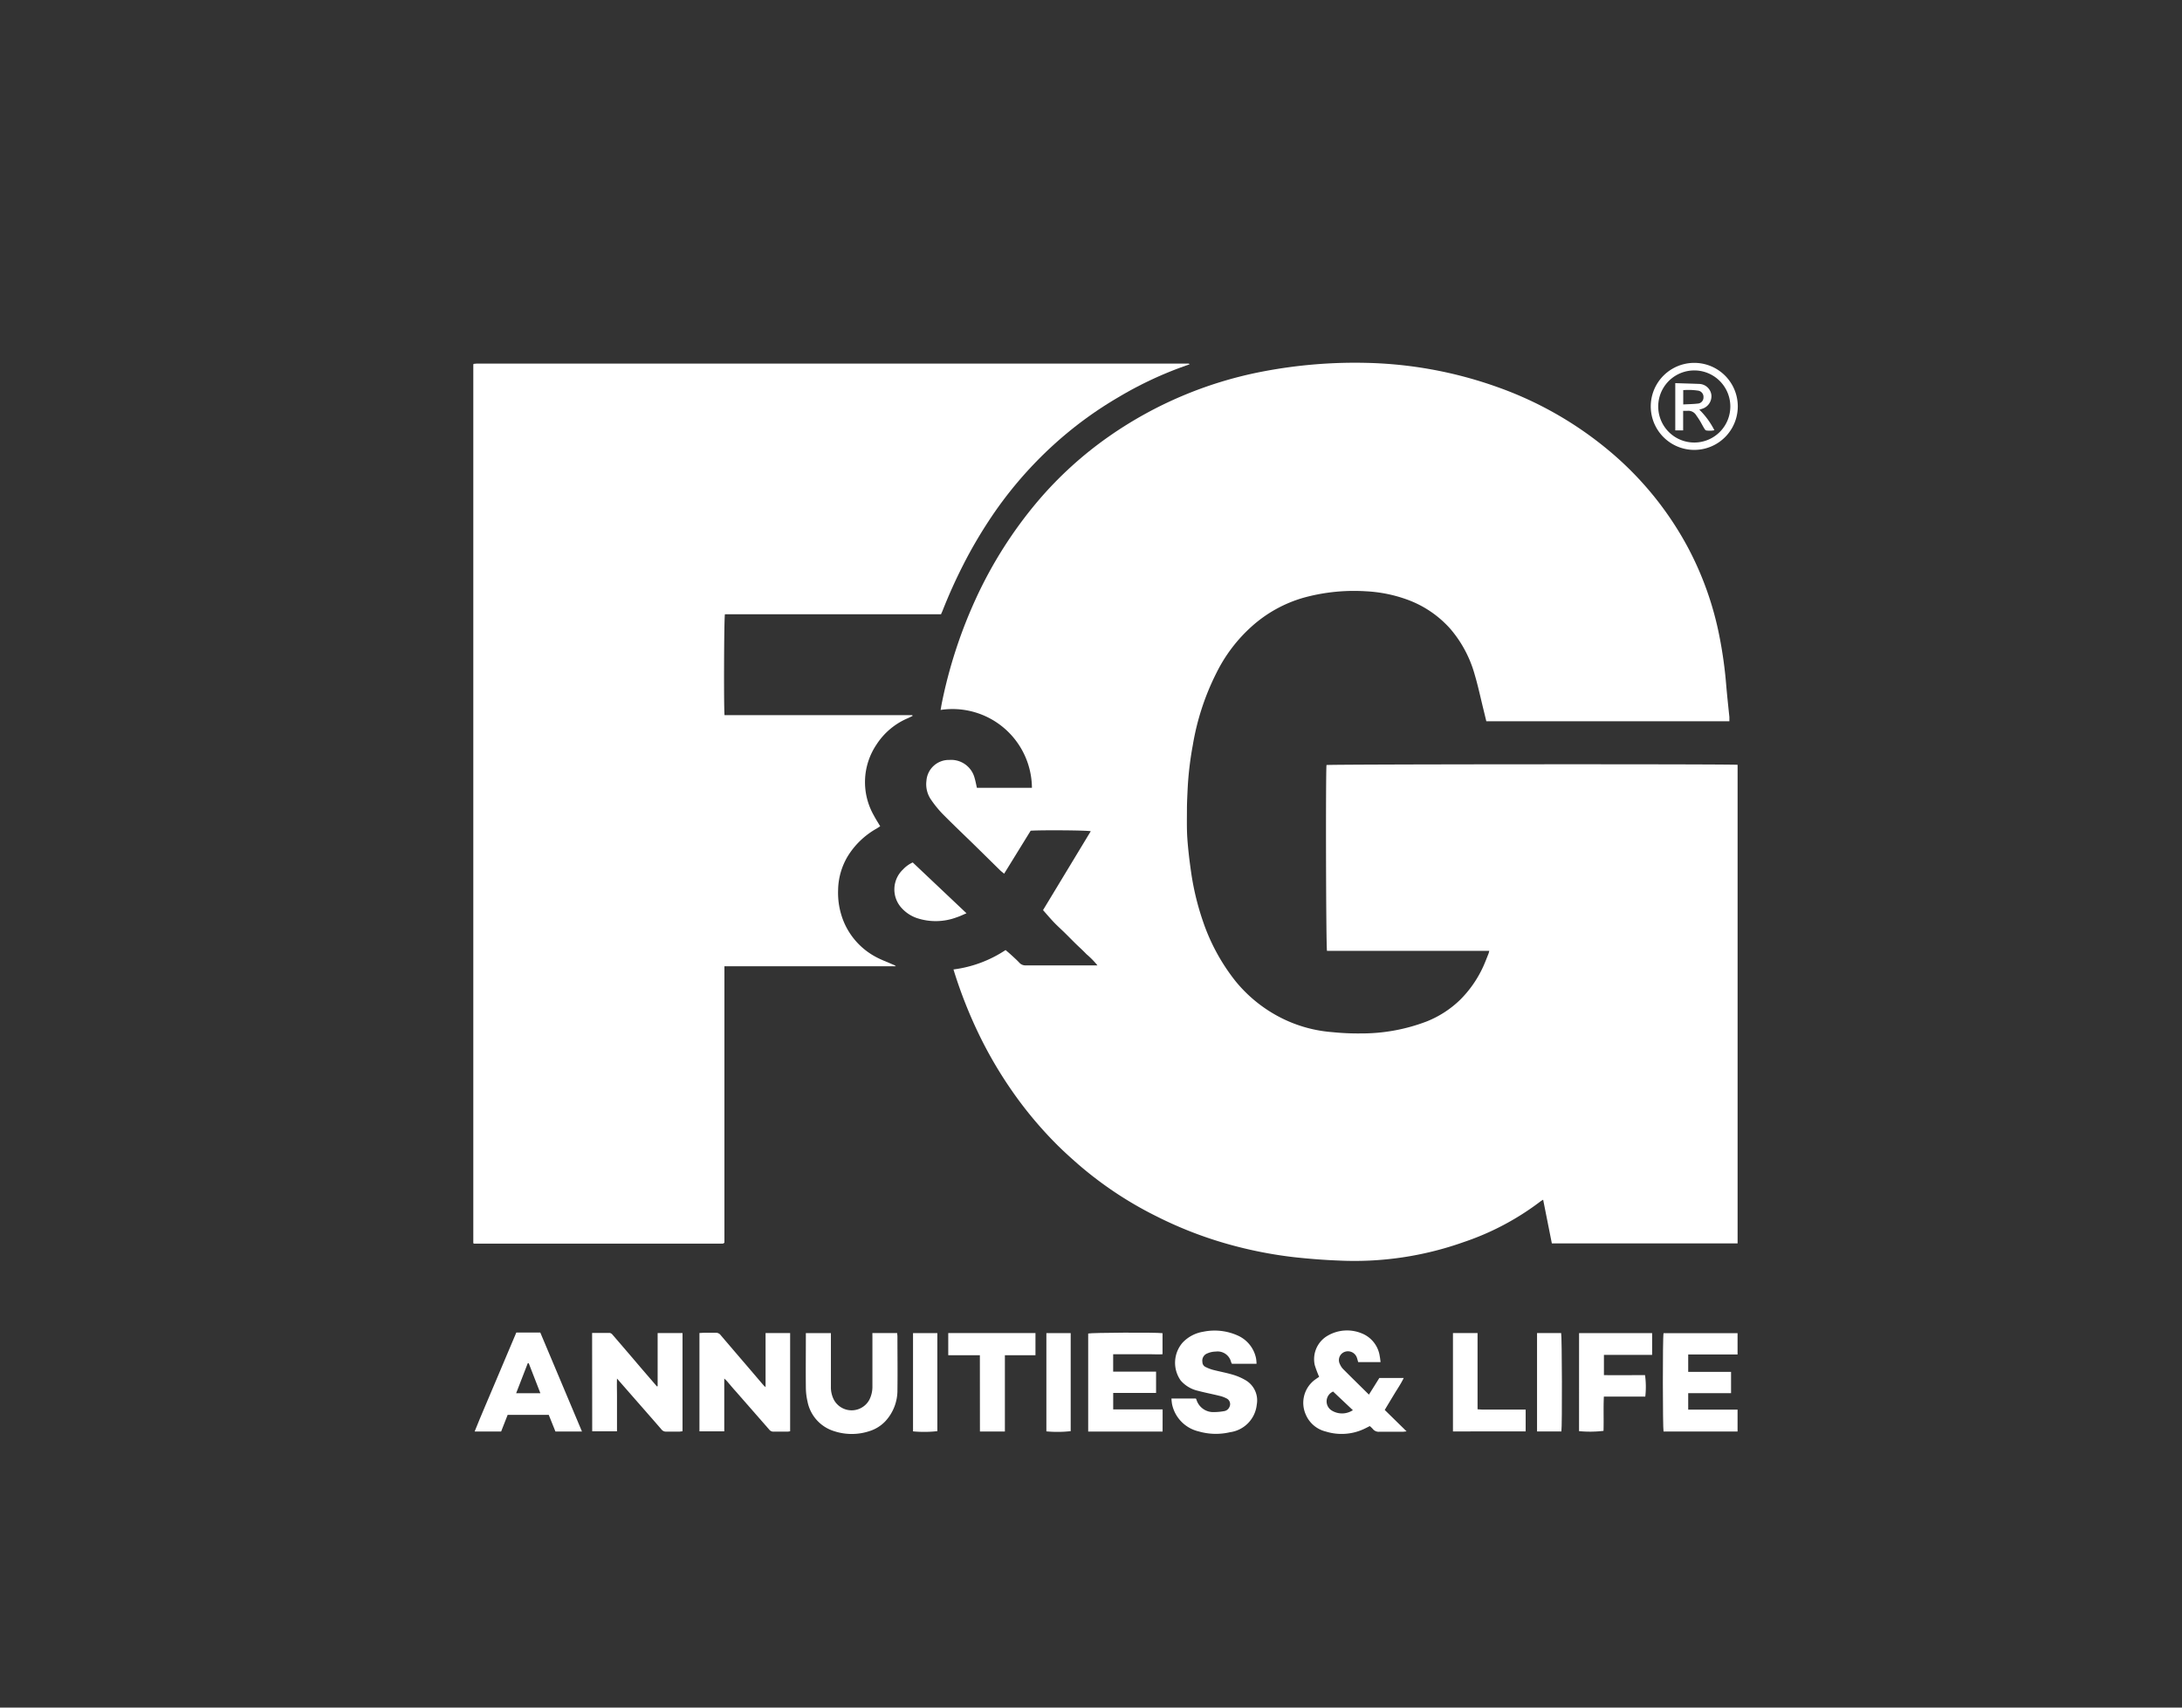 <?xml version="1.0"?>
<svg xmlns="http://www.w3.org/2000/svg" xmlns:xlink="http://www.w3.org/1999/xlink" width="69" height="54" viewBox="0 0 69 54">
  <rect x="0" y="0" width="69" height="54" fill="#333333" stroke="none"/>
  <defs>
    <clipPath id="clip-path">
      <rect id="Rectangle_2413" width="39.985" height="33.877" fill="#fff"/>
    </clipPath>
  </defs>
  <g id="carrier-F_G" transform="translate(-913 -4670)">
    <g id="Group_18606" transform="translate(927.968 4681.47)">
      <g id="Group_18605" clip-path="url(#clip-path)">
        <path id="Path_78887" d="M240.114,19.188a3.866,3.866,0,0,0,1.649-.614c.061.053.119.1.175.152.088.081.178.161.26.248a.253.253,0,0,0,.2.085c.339,0,.677,0,1.016,0h1.254a2.547,2.547,0,0,0-.347-.354c-.111-.118-.234-.226-.35-.34s-.224-.225-.337-.336-.238-.222-.35-.34-.217-.242-.337-.378l1.509-2.494c-.1-.03-1.521-.041-1.9-.017l-.839,1.36c-.05-.043-.1-.079-.139-.119-.275-.27-.549-.541-.825-.811-.331-.323-.667-.641-.991-.97a3.458,3.458,0,0,1-.354-.438.856.856,0,0,1-.148-.6.71.71,0,0,1,.724-.66.767.767,0,0,1,.8.574c.03.1.047.2.072.307h1.74a2.512,2.512,0,0,0-2.888-2.462c.017-.093.031-.183.05-.272a15.062,15.062,0,0,1,1.06-3.236,13.49,13.49,0,0,1,1.953-3.081,11.884,11.884,0,0,1,2.293-2.083A12.629,12.629,0,0,1,249.831.291,15.493,15.493,0,0,1,251.57.051a15.236,15.236,0,0,1,1.6-.046A13.162,13.162,0,0,1,257.3.765a11.466,11.466,0,0,1,3.726,2.172,10.343,10.343,0,0,1,2.315,2.908,10.136,10.136,0,0,1,1,2.831,13.537,13.537,0,0,1,.21,1.522c.029.336.065.671.1,1.007,0,.042,0,.085,0,.134h-7.686c-.027-.112-.055-.227-.083-.342-.094-.378-.174-.759-.284-1.132a3.781,3.781,0,0,0-.781-1.46,3.359,3.359,0,0,0-1.409-.933,4.458,4.458,0,0,0-1.241-.243,5.994,5.994,0,0,0-1.992.206,4.174,4.174,0,0,0-1.623.9,4.876,4.876,0,0,0-1.12,1.472,7.95,7.95,0,0,0-.75,2.295,10.4,10.4,0,0,0-.16,1.335c-.01.222-.023.444-.024.666,0,.312-.009.624.012.934.025.362.069.723.121,1.082a8.456,8.456,0,0,0,.377,1.556,6.287,6.287,0,0,0,1.027,1.884,4.454,4.454,0,0,0,1.327,1.1,4.3,4.3,0,0,0,1.734.511,7.943,7.943,0,0,0,.9.041,5.764,5.764,0,0,0,2.07-.374,3.229,3.229,0,0,0,1.072-.691,3.564,3.564,0,0,0,.723-1.037c.063-.136.115-.276.171-.415.011-.027.016-.056.027-.095h-5.132c-.032-.1-.044-5.628-.016-5.876.092-.026,12.816-.034,13-.007V27.85h-5.874l-.275-1.381c-.035.022-.064.037-.089.057a8.446,8.446,0,0,1-2.428,1.285,10.313,10.313,0,0,1-3.948.582c-.452-.017-.9-.052-1.354-.1a13.328,13.328,0,0,1-2.421-.5,12.525,12.525,0,0,1-1.963-.787,11.78,11.78,0,0,1-2.507-1.663c-.251-.22-.5-.445-.732-.682a12.389,12.389,0,0,1-1.4-1.7,13.222,13.222,0,0,1-.993-1.707,14.5,14.5,0,0,1-.811-2.063" transform="translate(-224.932 0)" fill="#fff"/>
        <path id="Path_78888" d="M14.79,8.4H7.956c-.028.1-.039,2.885-.013,3.192.395,0,.791,0,1.188,0h4.751l.007.025c-.047.023-.094.046-.141.068a2.2,2.2,0,0,0-1,.838,2.124,2.124,0,0,0-.082,2.242c.059.113.129.221.2.341-.039.025-.077.05-.117.074a2.524,2.524,0,0,0-.914.881,2.14,2.14,0,0,0-.3,1.061,2.394,2.394,0,0,0,.174.991,2.24,2.24,0,0,0,1,1.114c.182.1.381.173.572.257a.207.207,0,0,1,.08.048H7.94v8.74l-.021.019s-.006.007-.01.008a.558.558,0,0,1-.064.006l-7.817,0c-.007,0-.015-.007-.029-.014V.5A.083.083,0,0,1,.009.487.021.021,0,0,1,.02.481c.034,0,.068-.007.1-.007l22.5,0c.006,0,.013.007.033.02L22.36.6a11.826,11.826,0,0,0-1.965.94,12.124,12.124,0,0,0-2.073,1.528,12.558,12.558,0,0,0-2.036,2.4,14.458,14.458,0,0,0-.774,1.33q-.372.726-.671,1.484c-.014.036-.031.07-.05.115" transform="translate(0 -0.446)" fill="#fff"/>
        <path id="Path_78889" d="M62.708,512.263c.192,0,.375,0,.559,0a.155.155,0,0,1,.09.06q.453.524.9,1.051l.5.58.023-.006v-1.68h.787v3.106c-.034,0-.067.01-.1.01-.137,0-.274,0-.411,0a.179.179,0,0,1-.155-.069c-.187-.217-.376-.432-.565-.648l-.841-.961c-.007.208,0,.388,0,.569s0,.36,0,.54v.559h-.784Z" transform="translate(-58.952 -481.581)" fill="#fff"/>
        <path id="Path_78890" d="M121.467,512.23h.777v3.105a.557.557,0,0,1-.083.012c-.146,0-.291,0-.437,0a.165.165,0,0,1-.142-.066c-.35-.4-.7-.8-1.055-1.206-.1-.109-.19-.22-.285-.33-.019-.021-.041-.04-.081-.078v1.67h-.785v-3.11c.049,0,.1-.006.148-.007.12,0,.24,0,.36,0a.186.186,0,0,1,.165.077q.395.464.792.926l.558.653c.014.016.03.029.068.064,0-.3,0-.583,0-.862s0-.556,0-.85" transform="translate(-112.226 -481.543)" fill="#fff"/>
        <path id="Path_78891" d="M438.713,512.439a3.349,3.349,0,0,1-.139-.371.857.857,0,0,1,.421-.938,1.216,1.216,0,0,1,1.065-.066.918.918,0,0,1,.569.725c.012.057.017.116.026.183h-.708c-.013-.044-.024-.089-.039-.133a.3.3,0,0,0-.391-.189.278.278,0,0,0-.145.394.5.5,0,0,0,.1.15c.266.267.535.53.815.807l.329-.526h.771c-.089.185-.2.345-.3.511s-.2.33-.3.5l.691.677c-.049.005-.081.011-.113.012-.249,0-.5,0-.746,0a.237.237,0,0,1-.212-.091.834.834,0,0,0-.094-.088l-.12.061a1.681,1.681,0,0,1-1.271.111.921.921,0,0,1-.633-.538.909.909,0,0,1,.314-1.117c.038-.027.078-.053.11-.075m.439.467a.338.338,0,0,0-.039.6.621.621,0,0,0,.666-.012l-.628-.592" transform="translate(-411.966 -480.368)" fill="#fff"/>
        <path id="Path_78892" d="M371.209,512.1h-.772a.276.276,0,0,1-.027-.052.437.437,0,0,0-.485-.333.672.672,0,0,0-.26.055.246.246,0,0,0-.162.276.172.172,0,0,0,.1.156,1.267,1.267,0,0,0,.225.088c.215.056.435.095.647.159a1.786,1.786,0,0,1,.408.18.739.739,0,0,1,.339.763.983.983,0,0,1-.847.873,1.952,1.952,0,0,1-.988-.025,1.121,1.121,0,0,1-.844-.861,1.529,1.529,0,0,1-.019-.18h.771a.149.149,0,0,1,.019.035.556.556,0,0,0,.566.394,1.881,1.881,0,0,0,.317-.031.217.217,0,0,0,.157-.123.2.2,0,0,0-.071-.269.93.93,0,0,0-.238-.09c-.228-.057-.459-.1-.686-.161a1.015,1.015,0,0,1-.542-.324.971.971,0,0,1,.061-1.2,1.146,1.146,0,0,1,.647-.342,1.781,1.781,0,0,1,1.092.118,1.007,1.007,0,0,1,.582.722,1.244,1.244,0,0,1,.016.171" transform="translate(-346.448 -480.443)" fill="#fff"/>
        <path id="Path_78893" d="M326.978,515.3h-2.353v-3.1c.087-.028,2.12-.04,2.351-.011v.666c-.126.01-.257,0-.388,0s-.257,0-.386,0h-.787v.55h1.357v.674h-1.356v.52h1.563Z" transform="translate(-305.182 -481.499)" fill="#fff"/>
        <path id="Path_78894" d="M630.361,512.382v.674H628.8v.55h1.355v.674H628.8v.52h1.561v.693h-2.341c-.026-.092-.031-2.964,0-3.11Z" transform="translate(-590.383 -481.693)" fill="#fff"/>
        <path id="Path_78895" d="M177.577,512.34h.783c0,.037.009.07.009.1,0,.566.008,1.131,0,1.7a1.434,1.434,0,0,1-.378.984,1.172,1.172,0,0,1-.506.317,1.786,1.786,0,0,1-1.122,0,1.226,1.226,0,0,1-.839-.942,2.013,2.013,0,0,1-.051-.444c-.006-.523,0-1.045,0-1.568v-.145h.792v.144q0,.778,0,1.555a.857.857,0,0,0,.1.419.638.638,0,0,0,1.113-.005.911.911,0,0,0,.1-.433q0-.765,0-1.53Z" transform="translate(-164.958 -481.654)" fill="#fff"/>
        <path id="Path_78896" d="M2.019,512.05h.757l1.318,3.13H3.255l-.211-.525h-1.3l-.206.526H.7c.213-.534.441-1.051.659-1.572s.439-1.038.659-1.558m.391.971H2.38l-.367.947h.766l-.368-.947" transform="translate(-0.659 -481.381)" fill="#fff"/>
        <path id="Path_78897" d="M583.786,512.368h2.31v.689h-1.524v.639c.437.007.872,0,1.3,0a2.729,2.729,0,0,1,.008.679H584.57c-.018.371,0,.729-.011,1.084a3.614,3.614,0,0,1-.774.009Z" transform="translate(-548.82 -481.68)" fill="#fff"/>
        <path id="Path_78898" d="M251.742,513.106h-1v-.7H253.5v.7h-.967v2.412h-.789Z" transform="translate(-235.724 -481.719)" fill="#fff"/>
        <path id="Path_78899" d="M517.209,515.5v-3.11h.778c0,.2,0,.4,0,.6s0,.4,0,.6V514.8c.174.017.339.006.5.008s.343,0,.514,0h.507v.691Z" transform="translate(-486.231 -481.703)" fill="#fff"/>
        <path id="Path_78900" d="M561.61,512.359h.762c.027.09.035,2.932.008,3.11h-.77Z" transform="translate(-527.973 -481.672)" fill="#fff"/>
        <path id="Path_78901" d="M232.143,512.369h.769v3.1a3.7,3.7,0,0,1-.769.007Z" transform="translate(-218.239 -481.681)" fill="#fff"/>
        <path id="Path_78902" d="M302.555,512.37h.769v3.1a3.687,3.687,0,0,1-.769.007Z" transform="translate(-284.434 -481.682)" fill="#fff"/>
        <path id="Path_78903" d="M222.88,263.872l1.7,1.607c-.113.047-.2.092-.3.124a1.89,1.89,0,0,1-1.257.032,1.158,1.158,0,0,1-.49-.317.867.867,0,0,1,.04-1.225.961.961,0,0,1,.306-.221" transform="translate(-208.985 -248.068)" fill="#fff"/>
        <path id="Path_78904" d="M624.409,1.431a1.376,1.376,0,1,1-2.752-.013,1.376,1.376,0,1,1,2.752.013m-.236,0a1.14,1.14,0,1,0-2.28-.007,1.14,1.14,0,1,0,2.28.007" transform="translate(-584.424 -0.043)" fill="#fff"/>
        <path id="Path_78905" d="M634.592,10.794c.263.009.51.015.757.025a.4.4,0,0,1,.385.348.417.417,0,0,1-.3.441c-.024.009-.049.015-.082.024a2.483,2.483,0,0,1,.477.652.724.724,0,0,1-.252.007c-.026,0-.053-.038-.069-.065-.056-.091-.1-.186-.16-.277-.031-.051-.067-.1-.1-.148a.289.289,0,0,0-.275-.131c-.038,0-.077,0-.132,0v.618h-.249Zm.252.674c.161-.009.309-.01.456-.027a.192.192,0,0,0,.184-.195.2.2,0,0,0-.177-.216,2.06,2.06,0,0,0-.463-.014Z" transform="translate(-596.584 -10.148)" fill="#fff"/>
      </g>
    </g>
    <g id="Group_18615" transform="translate(490)">
      <rect id="Rectangle_2414" width="69" height="54" transform="translate(423 4670)" fill="none"/>
      <rect id="Rectangle_2415" width="39" height="27" transform="translate(438 4684)" fill="none"/>
    </g>
  </g>
</svg>
